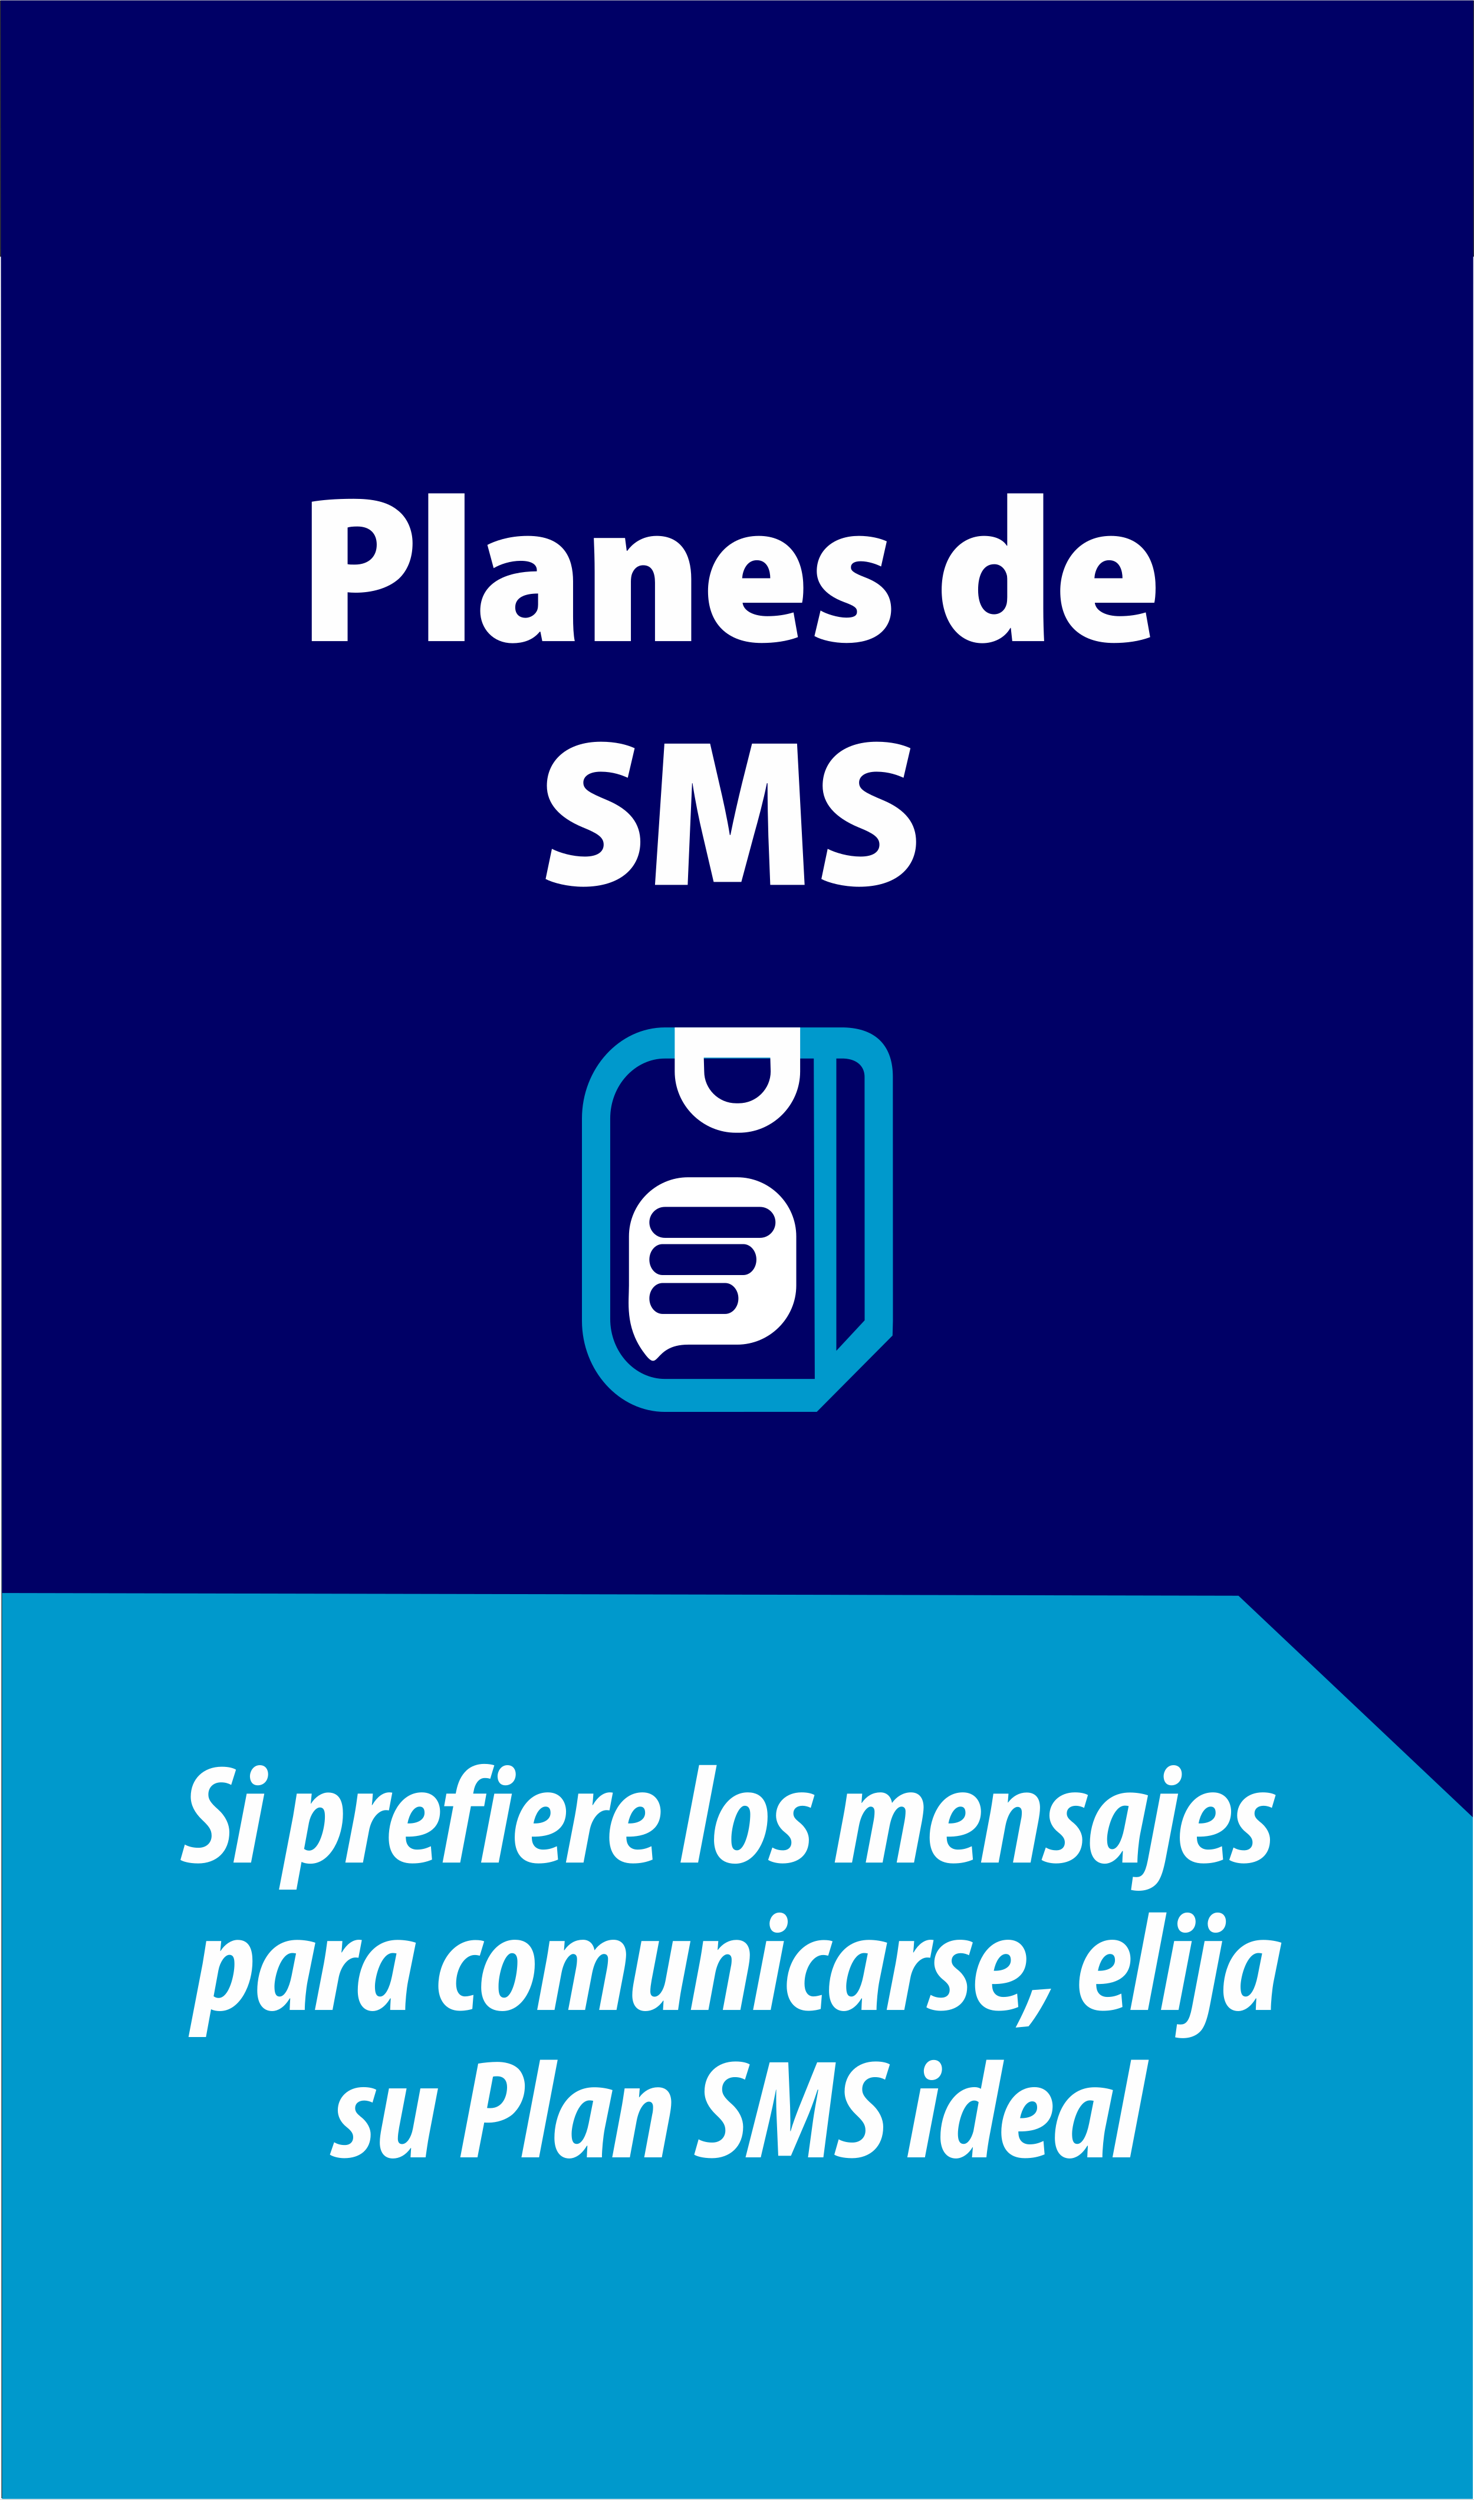 <?xml version="1.0" encoding="UTF-8"?>
<!DOCTYPE svg PUBLIC "-//W3C//DTD SVG 1.1//EN" "http://www.w3.org/Graphics/SVG/1.1/DTD/svg11.dtd">
<!-- Creator: CorelDRAW -->
<svg xmlns="http://www.w3.org/2000/svg" xml:space="preserve" width="230px" height="390px" version="1.1" style="shape-rendering:geometricPrecision; text-rendering:geometricPrecision; image-rendering:optimizeQuality; fill-rule:evenodd; clip-rule:evenodd"
viewBox="0 0 230 389.863"
 xmlns:xlink="http://www.w3.org/1999/xlink"
 xmlns:xodm="http://www.corel.com/coreldraw/odm/2003">
 <rect x="0" y="0" width="230" height="389.863" fill="#333333" stroke="none"/>
 <defs>
  <style type="text/css">
   <![CDATA[
    .str0 {stroke:#FEFEFE;stroke-width:0.216;stroke-miterlimit:22.926}
    .fil0 {fill:none}
    .fil2 {fill:#000066}
    .fil1 {fill:#0099CC}
    .fil6 {fill:#000066;fill-rule:nonzero}
    .fil4 {fill:#0099CC;fill-rule:nonzero}
    .fil3 {fill:#FEFEFE;fill-rule:nonzero}
    .fil5 {fill:white;fill-rule:nonzero}
   ]]>
  </style>
 </defs>
 <g id="Capa_x0020_1">
  <rect class="fil0 str0" x="0.108" y="40.083" width="229.784" height="349.672"/>
  <rect class="fil1" x="0.324" y="167.43" width="229.491" height="222.325"/>
  <polygon class="fil2" points="0.108,0 229.892,0 229.818,283.424 193.249,248.858 0.324,248.433 "/>
  <path class="fil3" d="M48.648 99.942l5.591 0 0 -7.619c0.327,0.033 0.752,0.066 1.243,0.066 2.583,0 5.101,-0.687 6.768,-2.191 1.341,-1.275 2.125,-3.171 2.125,-5.526 0,-2.125 -0.882,-4.054 -2.354,-5.166 -1.569,-1.275 -3.793,-1.765 -6.833,-1.765 -2.878,0 -5.036,0.196 -6.54,0.458l0 21.743zm5.591 -17.722c0.295,-0.098 0.785,-0.163 1.505,-0.163 2.059,0 3.04,1.177 3.04,2.844 0,1.831 -1.209,3.106 -3.433,3.106 -0.49,0 -0.817,0 -1.112,-0.065l0 -5.722z"/>
  <polygon id="_1" class="fil3" points="66.828,99.942 72.484,99.942 72.484,76.891 66.828,76.891 "/>
  <path id="_2" class="fil3" d="M89.421 90.623c0,-3.76 -1.504,-7.095 -7.063,-7.095 -3.106,0 -5.296,0.883 -6.31,1.406l0.981 3.629c1.046,-0.621 2.616,-1.144 4.218,-1.144 1.929,0 2.517,0.719 2.517,1.439l0 0.196c-4.937,0.032 -8.828,1.863 -8.828,6.179 0,2.747 1.995,5.036 5.036,5.036 1.667,0 3.204,-0.491 4.25,-1.799l0.098 0 0.295 1.472 5.068 0c-0.197,-0.916 -0.262,-2.322 -0.262,-3.858l0 -5.461zm-5.46 3.597c0,0.294 -0.033,0.556 -0.098,0.785 -0.262,0.817 -1.112,1.307 -1.864,1.307 -0.883,0 -1.602,-0.523 -1.602,-1.634 0,-1.505 1.406,-2.158 3.564,-2.158l0 1.7z"/>
  <path id="_3" class="fil3" d="M92.789 99.942l5.656 0 0 -9.286c0,-0.491 0.066,-0.981 0.196,-1.275 0.262,-0.622 0.753,-1.275 1.733,-1.275 1.308,0 1.831,1.078 1.831,2.713l0 9.123 5.657 0 0 -9.679c0,-4.119 -1.766,-6.735 -5.395,-6.735 -2.387,0 -3.891,1.341 -4.578,2.321l-0.098 0 -0.261 -1.994 -4.872 0c0.065,1.537 0.131,3.368 0.131,5.362l0 10.725z"/>
  <path id="_4" class="fil3" d="M125.158 93.958c0.099,-0.425 0.197,-1.242 0.197,-2.321 0,-4.709 -2.256,-8.109 -6.965,-8.109 -5.297,0 -7.913,4.349 -7.913,8.599 0,5.068 3.009,8.109 8.371,8.109 1.929,0 3.956,-0.262 5.656,-0.915l-0.686 -3.859c-1.275,0.393 -2.616,0.589 -4.087,0.589 -2.028,0 -3.695,-0.752 -3.859,-2.093l9.286 0zm-9.351 -3.825c0.065,-1.145 0.687,-2.812 2.289,-2.812 1.7,0 2.092,1.7 2.092,2.812l-4.381 0z"/>
  <path id="_5" class="fil3" d="M127.087 99.157c1.112,0.621 3.041,1.079 5.003,1.079 4.578,0 6.964,-2.158 6.964,-5.297 -0.032,-2.125 -1.046,-3.793 -4.054,-4.937 -1.766,-0.687 -2.223,-1.014 -2.223,-1.57 0,-0.621 0.555,-0.948 1.536,-0.948 1.178,0 2.453,0.458 3.172,0.818l0.883 -3.924c-0.981,-0.458 -2.551,-0.85 -4.349,-0.85 -4.022,0 -6.572,2.354 -6.572,5.493 0,1.7 0.948,3.597 4.283,4.839 1.602,0.589 1.995,0.883 1.995,1.504 0,0.621 -0.491,0.916 -1.668,0.916 -1.34,0 -3.171,-0.589 -4.021,-1.112l-0.949 3.989z"/>
  <path id="_6" class="fil3" d="M157.168 76.891l0 8.174 -0.065 0c-0.589,-0.948 -1.831,-1.537 -3.564,-1.537 -3.499,0 -6.605,3.008 -6.605,8.436 0,4.806 2.583,8.305 6.343,8.305 1.701,0 3.466,-0.752 4.382,-2.387l0.065 0 0.229 2.06 4.97 0c-0.066,-1.243 -0.131,-3.205 -0.131,-5.101l0 -17.95 -5.624 0zm0 16.217c0,0.392 -0.033,0.752 -0.098,1.046 -0.229,0.949 -0.981,1.603 -1.962,1.603 -1.406,0 -2.485,-1.243 -2.485,-3.826 0,-2.191 0.752,-3.989 2.518,-3.989 1.079,0 1.798,0.85 1.994,1.831 0.033,0.262 0.033,0.556 0.033,0.817l0 2.518z"/>
  <path id="_7" class="fil3" d="M180.121 93.958c0.098,-0.425 0.196,-1.242 0.196,-2.321 0,-4.709 -2.256,-8.109 -6.964,-8.109 -5.297,0 -7.913,4.349 -7.913,8.599 0,5.068 3.008,8.109 8.37,8.109 1.93,0 3.957,-0.262 5.657,-0.915l-0.687 -3.859c-1.275,0.393 -2.615,0.589 -4.087,0.589 -2.027,0 -3.694,-0.752 -3.858,-2.093l9.286 0zm-9.351 -3.825c0.065,-1.145 0.686,-2.812 2.288,-2.812 1.701,0 2.093,1.7 2.093,2.812l-4.381 0z"/>
  <path id="_8" class="fil3" d="M85.137 137.052c1.112,0.588 3.433,1.21 5.886,1.21 5.885,0 8.893,-3.074 8.893,-6.998 0,-2.812 -1.537,-5.002 -5.231,-6.539 -2.714,-1.144 -3.662,-1.635 -3.662,-2.714 0,-0.981 0.948,-1.7 2.713,-1.7 1.93,0 3.336,0.556 4.218,0.948l1.079 -4.61c-1.209,-0.556 -2.975,-1.013 -5.264,-1.013 -5.427,0 -8.435,3.04 -8.435,6.866 0,2.779 1.896,4.937 5.558,6.474 2.354,0.948 3.302,1.569 3.302,2.713 0,1.112 -0.948,1.864 -2.942,1.864 -1.93,0 -3.924,-0.588 -5.134,-1.21l-0.981 4.709z"/>
  <path id="_9" class="fil3" d="M120.188 137.967l5.362 0 -1.177 -22.037 -7.029 0 -1.57 6.245c-0.588,2.419 -1.275,5.395 -1.798,8.01l-0.098 0c-0.425,-2.648 -1.046,-5.46 -1.635,-7.977l-1.439 -6.278 -7.128 0 -1.471 22.037 5.101 0 0.327 -7.618c0.098,-2.256 0.229,-5.362 0.359,-8.24l0.066 0c0.425,2.812 1.079,5.918 1.569,7.978l1.733 7.422 4.316 0 1.995 -7.422c0.588,-2.092 1.438,-5.231 1.994,-7.978l0.098 0c0,3.107 0.066,5.984 0.131,8.24l0.294 7.618z"/>
  <path id="_10" class="fil3" d="M128.166 137.052c1.112,0.588 3.433,1.21 5.886,1.21 5.885,0 8.893,-3.074 8.893,-6.998 0,-2.812 -1.537,-5.002 -5.231,-6.539 -2.714,-1.144 -3.662,-1.635 -3.662,-2.714 0,-0.981 0.948,-1.7 2.713,-1.7 1.93,0 3.336,0.556 4.218,0.948l1.079 -4.61c-1.209,-0.556 -2.975,-1.013 -5.264,-1.013 -5.428,0 -8.436,3.04 -8.436,6.866 0,2.779 1.897,4.937 5.559,6.474 2.354,0.948 3.302,1.569 3.302,2.713 0,1.112 -0.948,1.864 -2.943,1.864 -1.929,0 -3.923,-0.588 -5.133,-1.21l-0.981 4.709z"/>
  <path class="fil3" d="M28.158 290.066c0.329,0.22 1.275,0.55 2.771,0.55 2.814,0 4.859,-1.803 4.859,-4.882 0,-1.187 -0.571,-2.485 -1.781,-3.562 -1.209,-1.056 -1.495,-1.606 -1.495,-2.309 0,-1.144 0.814,-1.892 1.979,-1.892 0.66,0 1.144,0.154 1.583,0.396l0.748 -2.375c-0.352,-0.22 -1.077,-0.461 -2.221,-0.461 -2.881,0 -4.838,1.935 -4.838,4.684 0,1.297 0.616,2.485 1.759,3.584 0.968,0.924 1.496,1.495 1.496,2.485 0,1.166 -0.88,1.935 -2.133,1.891 -0.792,0 -1.562,-0.22 -2.046,-0.506l-0.681 2.397z"/>
  <path id="_1_11654" class="fil3" d="M39.175 290.484l2.067 -10.753 -2.748 0 -2.068 10.753 2.749 0zm1.056 -12.051c0.835,0 1.583,-0.616 1.605,-1.715 0,-0.748 -0.396,-1.429 -1.297,-1.429 -0.968,0 -1.518,0.901 -1.54,1.693 0,0.813 0.374,1.451 1.232,1.451z"/>
  <path id="_2_11655" class="fil3" d="M46.256 294.706l0.792 -4.31 0.066 0c0.308,0.176 0.836,0.264 1.319,0.264 3.145,0 5.08,-4.178 5.08,-7.785 0,-1.627 -0.373,-3.32 -2.309,-3.32 -0.986,0 -2.015,0.681 -2.675,1.737l-0.044 0 0.154 -1.561 -2.335 0c-0.176,1.055 -0.352,2.287 -0.572,3.54l-2.199 11.435 2.723 0zm1.943 -10.401c0.242,-1.298 1.011,-2.419 1.712,-2.419 0.722,0 0.788,0.748 0.788,1.473 0,1.606 -0.811,5.256 -2.478,5.256 -0.33,0 -0.55,-0.11 -0.77,-0.264l0.748 -4.046z"/>
  <path id="_3_11656" class="fil3" d="M56.636 290.484l0.946 -4.97c0.329,-1.825 1.451,-3.21 2.638,-3.21 0.155,0 0.374,0.022 0.462,0.044l0.528 -2.771c-0.154,-0.022 -0.286,-0.044 -0.462,-0.044 -0.901,0 -1.869,0.616 -2.661,1.979l-0.066 0c0.088,-0.638 0.11,-1.21 0.155,-1.781l-2.354 0c-0.132,1.011 -0.307,2.243 -0.528,3.452l-1.407 7.301 2.749 0z"/>
  <path id="_4_11657" class="fil3" d="M67.236 287.933c-0.66,0.308 -1.276,0.528 -2.178,0.528 -0.725,0 -1.231,-0.33 -1.473,-0.77 -0.242,-0.396 -0.264,-0.945 -0.264,-1.253 2.991,0.088 5.344,-1.012 5.344,-3.958 -0.022,-1.474 -0.88,-2.947 -2.837,-2.947 -3.431,0 -5.168,3.914 -5.168,7.037 0,2.309 1.012,4.046 3.673,4.046 1.209,0 2.133,-0.198 3.078,-0.594l-0.175 -2.089zm-0.99 -5.212c0,1.144 -1.21,1.716 -2.661,1.65 0.308,-1.562 1.056,-2.617 1.891,-2.617 0.528,0 0.77,0.352 0.77,0.967z"/>
  <path id="_5_11658" class="fil3" d="M71.81 290.484l1.671 -8.796 2.067 0 0.352 -1.957 -2.067 0 0.088 -0.444c0.154,-0.953 0.725,-1.997 1.715,-1.997 0.374,0 0.616,0.044 0.858,0.132l0.637 -2.112c-0.329,-0.11 -0.857,-0.219 -1.583,-0.219 -1.077,0 -2.067,0.374 -2.727,0.989 -0.901,0.836 -1.363,1.943 -1.627,3.229l-0.088 0.422 -1.452 0 -0.351 1.957 1.429 0 -1.671 8.796 2.749 0z"/>
  <path id="_6_11659" class="fil3" d="M77.813 290.484l2.067 -10.753 -2.748 0 -2.068 10.753 2.749 0zm1.056 -12.051c0.836,0 1.583,-0.616 1.605,-1.715 0,-0.748 -0.395,-1.429 -1.297,-1.429 -0.968,0 -1.518,0.901 -1.539,1.693 0,0.813 0.373,1.451 1.231,1.451z"/>
  <path id="_7_11660" class="fil3" d="M86.896 287.933c-0.66,0.308 -1.276,0.528 -2.178,0.528 -0.725,0 -1.231,-0.33 -1.473,-0.77 -0.242,-0.396 -0.264,-0.945 -0.264,-1.253 2.991,0.088 5.344,-1.012 5.344,-3.958 -0.022,-1.474 -0.88,-2.947 -2.837,-2.947 -3.431,0 -5.168,3.914 -5.168,7.037 0,2.309 1.012,4.046 3.673,4.046 1.209,0 2.133,-0.198 3.079,-0.594l-0.176 -2.089zm-0.99 -5.212c0,1.144 -1.209,1.716 -2.661,1.65 0.308,-1.562 1.056,-2.617 1.891,-2.617 0.528,0 0.77,0.352 0.77,0.967z"/>
  <path id="_8_11661" class="fil3" d="M91.052 290.484l0.946 -4.97c0.329,-1.825 1.451,-3.21 2.638,-3.21 0.155,0 0.374,0.022 0.462,0.044l0.528 -2.771c-0.154,-0.022 -0.286,-0.044 -0.462,-0.044 -0.901,0 -1.869,0.616 -2.661,1.979l-0.066 0c0.088,-0.638 0.11,-1.21 0.154,-1.781l-2.353 0c-0.132,1.011 -0.307,2.243 -0.528,3.452l-1.407 7.301 2.749 0z"/>
  <path id="_9_11662" class="fil3" d="M101.651 287.933c-0.659,0.308 -1.275,0.528 -2.177,0.528 -0.725,0 -1.231,-0.33 -1.473,-0.77 -0.242,-0.396 -0.264,-0.945 -0.264,-1.253 2.991,0.088 5.344,-1.012 5.344,-3.958 -0.022,-1.474 -0.88,-2.947 -2.837,-2.947 -3.431,0 -5.168,3.914 -5.168,7.037 0,2.309 1.012,4.046 3.673,4.046 1.209,0 2.133,-0.198 3.078,-0.594l-0.176 -2.089zm-0.989 -5.212c0,1.144 -1.21,1.716 -2.661,1.65 0.308,-1.562 1.056,-2.617 1.891,-2.617 0.528,0 0.77,0.352 0.77,0.967z"/>
  <polygon id="_10_11663" class="fil3" points="108.931,290.484 111.833,275.266 109.085,275.266 106.182,290.484 "/>
  <path id="_11" class="fil3" d="M116.671 279.533c-3.254,0 -5.255,3.76 -5.255,7.411 0,1.583 0.594,3.716 3.298,3.716 3.255,0 5.058,-3.958 5.058,-7.345 0,-1.517 -0.396,-3.782 -3.101,-3.782zm-0.461 2.089c0.681,0 0.857,0.616 0.857,1.341 0,1.936 -0.725,5.608 -2.067,5.608 -0.835,0 -0.88,-0.968 -0.88,-1.759 -0.021,-1.847 0.902,-5.19 2.09,-5.19z"/>
  <path id="_12" class="fil3" d="M119.86 290.066c0.374,0.264 1.254,0.55 2.243,0.55 2.463,0 4.113,-1.319 4.113,-3.694 0,-0.836 -0.396,-1.892 -1.606,-2.815 -0.505,-0.418 -0.813,-0.748 -0.813,-1.298 0,-0.725 0.55,-1.187 1.429,-1.187 0.44,0 0.968,0.154 1.276,0.33l0.593 -2.002c-0.396,-0.241 -1.099,-0.417 -2.023,-0.417 -2.441,0 -3.98,1.627 -3.98,3.606 0,0.924 0.418,1.87 1.363,2.617 0.748,0.594 1.034,1.012 1.034,1.605 0,0.682 -0.44,1.188 -1.232,1.21 -0.769,0.022 -1.319,-0.198 -1.737,-0.44l-0.66 1.935z"/>
  <path id="_13" class="fil3" d="M132.949 290.484l1.081 -5.739c0.374,-2.002 1.294,-2.991 1.822,-2.991 0.439,0 0.612,0.33 0.612,0.813 0,0.484 -0.066,0.99 -0.173,1.54l-1.206 6.377 2.632 0 1.099 -5.739c0.418,-2.09 1.232,-2.991 1.848,-2.991 0.418,0 0.637,0.286 0.637,0.747 0,0.484 -0.066,0.99 -0.176,1.606l-1.209 6.377 2.705 0 1.231 -6.443c0.154,-0.858 0.265,-1.715 0.265,-2.155 0,-1.408 -0.638,-2.353 -1.98,-2.353 -1.187,0 -2.243,0.659 -2.946,1.649 -0.155,-0.946 -0.77,-1.649 -1.804,-1.649 -1.206,0 -2.173,0.572 -2.917,1.649l-0.044 0 0.11 -1.451 -2.357 0c-0.154,1.033 -0.33,2.243 -0.572,3.496l-1.363 7.257 2.705 0z"/>
  <path id="_14" class="fil3" d="M151.637 287.933c-0.659,0.308 -1.275,0.528 -2.177,0.528 -0.725,0 -1.231,-0.33 -1.473,-0.77 -0.242,-0.396 -0.264,-0.945 -0.264,-1.253 2.991,0.088 5.344,-1.012 5.344,-3.958 -0.022,-1.474 -0.88,-2.947 -2.837,-2.947 -3.431,0 -5.168,3.914 -5.168,7.037 0,2.309 1.012,4.046 3.673,4.046 1.209,0 2.133,-0.198 3.078,-0.594l-0.176 -2.089zm-0.989 -5.212c0,1.144 -1.21,1.716 -2.661,1.65 0.308,-1.562 1.056,-2.617 1.891,-2.617 0.528,0 0.77,0.352 0.77,0.967z"/>
  <path id="_15" class="fil3" d="M155.819 290.484l1.06 -5.695c0.396,-2.046 1.271,-2.991 1.909,-2.991 0.462,0 0.656,0.352 0.656,0.857 0,0.418 -0.044,0.77 -0.132,1.144l-1.249 6.685 2.745 0 1.231 -6.531c0.132,-0.748 0.242,-1.408 0.242,-2.045 0,-1.276 -0.55,-2.353 -2.089,-2.353 -1.14,0 -2.152,0.571 -2.896,1.561l-0.043 0 0.109 -1.385 -2.356 0c-0.154,1.033 -0.33,2.243 -0.572,3.496l-1.363 7.257 2.748 0z"/>
  <path id="_16" class="fil3" d="M162.523 290.066c0.374,0.264 1.254,0.55 2.243,0.55 2.463,0 4.113,-1.319 4.113,-3.694 0,-0.836 -0.396,-1.892 -1.606,-2.815 -0.506,-0.418 -0.814,-0.748 -0.814,-1.298 0,-0.725 0.55,-1.187 1.43,-1.187 0.44,0 0.967,0.154 1.275,0.33l0.594 -2.002c-0.396,-0.241 -1.099,-0.417 -2.023,-0.417 -2.441,0 -3.981,1.627 -3.981,3.606 0,0.924 0.418,1.87 1.364,2.617 0.748,0.594 1.034,1.012 1.034,1.605 0,0.682 -0.44,1.188 -1.232,1.21 -0.77,0.022 -1.319,-0.198 -1.737,-0.44l-0.66 1.935z"/>
  <path id="_17" class="fil3" d="M177.477 290.484c0,-1.165 0.198,-3.254 0.44,-4.486l1.209 -6.003c-0.681,-0.242 -1.759,-0.44 -2.837,-0.44 -4.596,0 -6.223,4.618 -6.223,7.895 0,1.869 0.77,3.21 2.331,3.21 0.836,0 1.891,-0.55 2.727,-1.979l0.088 0c-0.044,0.638 -0.066,1.231 -0.088,1.803l2.353 0zm-2.067 -5.278c-0.396,1.979 -1.1,3.189 -1.847,3.189 -0.682,0 -0.814,-0.682 -0.814,-1.627 0.022,-1.562 0.99,-5.168 2.793,-5.168 0.154,0 0.352,0.022 0.572,0.066l-0.704 3.54z"/>
  <path id="_18" class="fil3" d="M181.083 279.731l-1.979 10.379c-0.418,2.177 -0.967,2.639 -1.781,2.639 -0.198,0 -0.396,-0.022 -0.55,-0.044l-0.286 2.046c0.396,0.087 0.77,0.131 1.188,0.131 1.495,0 2.573,-0.637 3.123,-1.561 0.395,-0.66 0.747,-1.605 1.121,-3.585l1.913 -10.005 -2.749 0zm1.716 -1.298c0.835,0 1.583,-0.616 1.605,-1.715 0.022,-0.748 -0.396,-1.429 -1.297,-1.429 -0.968,0 -1.518,0.901 -1.54,1.693 0,0.813 0.374,1.451 1.232,1.451z"/>
  <path id="_19" class="fil3" d="M190.671 287.933c-0.659,0.308 -1.275,0.528 -2.177,0.528 -0.726,0 -1.231,-0.33 -1.473,-0.77 -0.242,-0.396 -0.264,-0.945 -0.264,-1.253 2.991,0.088 5.344,-1.012 5.344,-3.958 -0.022,-1.474 -0.88,-2.947 -2.837,-2.947 -3.431,0 -5.168,3.914 -5.168,7.037 0,2.309 1.012,4.046 3.672,4.046 1.21,0 2.134,-0.198 3.079,-0.594l-0.176 -2.089zm-0.989 -5.212c0,1.144 -1.21,1.716 -2.661,1.65 0.308,-1.562 1.055,-2.617 1.891,-2.617 0.528,0 0.77,0.352 0.77,0.967z"/>
  <path id="_20" class="fil3" d="M191.815 290.066c0.374,0.264 1.253,0.55 2.243,0.55 2.463,0 4.112,-1.319 4.112,-3.694 0,-0.836 -0.395,-1.892 -1.605,-2.815 -0.506,-0.418 -0.814,-0.748 -0.814,-1.298 0,-0.725 0.55,-1.187 1.43,-1.187 0.439,0 0.967,0.154 1.275,0.33l0.594 -2.002c-0.396,-0.241 -1.099,-0.417 -2.023,-0.417 -2.441,0 -3.981,1.627 -3.981,3.606 0,0.924 0.418,1.87 1.364,2.617 0.748,0.594 1.034,1.012 1.034,1.605 0,0.682 -0.44,1.188 -1.232,1.21 -0.77,0.022 -1.319,-0.198 -1.737,-0.44l-0.66 1.935z"/>
  <path id="_21" class="fil3" d="M32.139 317.697l0.791 -4.31 0.066 0c0.308,0.175 0.836,0.263 1.32,0.263 3.144,0 5.08,-4.178 5.08,-7.784 0,-1.628 -0.374,-3.321 -2.309,-3.321 -0.987,0 -2.016,0.682 -2.676,1.737l-0.044 0 0.154 -1.561 -2.335 0c-0.176,1.056 -0.352,2.287 -0.571,3.541l-2.2 11.435 2.724 0zm1.942 -10.402c0.242,-1.298 1.012,-2.419 1.712,-2.419 0.722,0 0.788,0.748 0.788,1.473 0,1.606 -0.81,5.256 -2.478,5.256 -0.33,0 -0.55,-0.11 -0.77,-0.264l0.748 -4.046z"/>
  <path id="_22" class="fil3" d="M47.554 313.474c0,-1.165 0.198,-3.254 0.44,-4.486l1.21 -6.003c-0.682,-0.242 -1.76,-0.44 -2.837,-0.44 -4.596,0 -6.224,4.618 -6.224,7.895 0,1.869 0.77,3.21 2.331,3.21 0.836,0 1.891,-0.549 2.727,-1.979l0.088 0c-0.044,0.638 -0.066,1.232 -0.088,1.803l2.353 0zm-2.067 -5.277c-0.396,1.979 -1.099,3.188 -1.847,3.188 -0.682,0 -0.814,-0.681 -0.814,-1.627 0.022,-1.561 0.99,-5.168 2.793,-5.168 0.154,0 0.352,0.022 0.572,0.066l-0.704 3.541z"/>
  <path id="_23" class="fil3" d="M51.886 313.474l0.946 -4.969c0.33,-1.826 1.451,-3.211 2.639,-3.211 0.154,0 0.374,0.022 0.462,0.044l0.527 -2.771c-0.153,-0.022 -0.285,-0.044 -0.461,-0.044 -0.902,0 -1.87,0.616 -2.661,1.979l-0.066 0c0.088,-0.638 0.11,-1.209 0.154,-1.781l-2.353 0c-0.132,1.011 -0.308,2.243 -0.528,3.452l-1.408 7.301 2.749 0z"/>
  <path id="_24" class="fil3" d="M63.234 313.474c0,-1.165 0.197,-3.254 0.439,-4.486l1.21 -6.003c-0.682,-0.242 -1.759,-0.44 -2.837,-0.44 -4.596,0 -6.223,4.618 -6.223,7.895 0,1.869 0.769,3.21 2.331,3.21 0.835,0 1.891,-0.549 2.726,-1.979l0.088 0c-0.043,0.638 -0.066,1.232 -0.088,1.803l2.354 0zm-2.068 -5.277c-0.396,1.979 -1.099,3.188 -1.847,3.188 -0.682,0 -0.814,-0.681 -0.814,-1.627 0.022,-1.561 0.99,-5.168 2.793,-5.168 0.154,0 0.352,0.022 0.572,0.066l-0.704 3.541z"/>
  <path id="_25" class="fil3" d="M73.877 311.122c-0.352,0.087 -0.814,0.241 -1.319,0.241 -0.902,0 -1.386,-0.791 -1.386,-2.001 0,-2.309 1.298,-4.464 2.903,-4.464 0.264,0 0.506,0.044 0.792,0.11l0.681 -2.243c-0.264,-0.11 -0.703,-0.198 -1.363,-0.198 -3.365,0 -5.784,3.321 -5.784,7.191 0,1.957 0.99,3.849 3.365,3.849 0.902,0 1.605,-0.176 1.935,-0.286l0.176 -2.199z"/>
  <path id="_26" class="fil3" d="M80.342 302.523c-3.254,0 -5.255,3.76 -5.255,7.411 0,1.583 0.593,3.716 3.298,3.716 3.255,0 5.058,-3.958 5.058,-7.345 0,-1.517 -0.396,-3.782 -3.101,-3.782zm-0.462 2.089c0.682,0 0.858,0.616 0.858,1.342 0,1.935 -0.725,5.607 -2.067,5.607 -0.835,0 -0.88,-0.967 -0.88,-1.759 -0.021,-1.847 0.902,-5.19 2.089,-5.19z"/>
  <path id="_27" class="fil3" d="M86.526 313.474l1.081 -5.739c0.374,-2.001 1.294,-2.991 1.821,-2.991 0.44,0 0.612,0.33 0.612,0.814 0,0.483 -0.066,0.989 -0.172,1.539l-1.206 6.377 2.632 0 1.099 -5.739c0.418,-2.089 1.232,-2.991 1.848,-2.991 0.417,0 0.637,0.286 0.637,0.748 0,0.484 -0.066,0.989 -0.176,1.605l-1.209 6.377 2.705 0 1.231 -6.443c0.154,-0.858 0.264,-1.715 0.264,-2.155 0,-1.407 -0.637,-2.353 -1.979,-2.353 -1.187,0 -2.243,0.66 -2.947,1.649 -0.154,-0.945 -0.769,-1.649 -1.803,-1.649 -1.206,0 -2.173,0.572 -2.917,1.649l-0.044 0 0.11 -1.451 -2.357 0c-0.154,1.034 -0.33,2.243 -0.572,3.496l-1.363 7.257 2.705 0z"/>
  <path id="_28" class="fil3" d="M104.994 302.721l-1.165 6.245c-0.286,1.518 -0.99,2.441 -1.694,2.441 -0.461,0 -0.659,-0.33 -0.659,-0.835 0,-0.528 0.088,-1.078 0.198,-1.738l1.165 -6.113 -2.749 0 -1.165 6.223c-0.154,0.814 -0.264,1.54 -0.264,2.221 0,1.408 0.616,2.485 2.045,2.485 1.012,0 2.001,-0.505 2.793,-1.649l0.044 0.044 -0.088 1.429 2.353 0c0.154,-1.033 0.308,-2.243 0.55,-3.496l1.385 -7.257 -2.749 0z"/>
  <path id="_29" class="fil3" d="M110.54 313.474l1.059 -5.695c0.396,-2.045 1.272,-2.991 1.909,-2.991 0.462,0 0.656,0.352 0.656,0.858 0,0.418 -0.044,0.769 -0.131,1.143l-1.25 6.685 2.745 0 1.231 -6.531c0.132,-0.747 0.242,-1.407 0.242,-2.045 0,-1.276 -0.549,-2.353 -2.089,-2.353 -1.14,0 -2.151,0.572 -2.895,1.561l-0.044 0 0.11 -1.385 -2.357 0c-0.154,1.034 -0.33,2.243 -0.572,3.496l-1.363 7.257 2.749 0z"/>
  <path id="_30" class="fil3" d="M120.256 313.474l2.067 -10.753 -2.749 0 -2.067 10.753 2.749 0zm1.056 -12.051c0.835,0 1.583,-0.615 1.605,-1.715 0,-0.747 -0.396,-1.429 -1.297,-1.429 -0.968,0 -1.518,0.901 -1.54,1.693 0,0.814 0.374,1.451 1.232,1.451z"/>
  <path id="_31" class="fil3" d="M128.239 311.122c-0.352,0.087 -0.814,0.241 -1.32,0.241 -0.901,0 -1.385,-0.791 -1.385,-2.001 0,-2.309 1.297,-4.464 2.903,-4.464 0.263,0 0.505,0.044 0.791,0.11l0.682 -2.243c-0.264,-0.11 -0.704,-0.198 -1.363,-0.198 -3.365,0 -5.784,3.321 -5.784,7.191 0,1.957 0.99,3.849 3.365,3.849 0.901,0 1.605,-0.176 1.935,-0.286l0.176 -2.199z"/>
  <path id="_32" class="fil3" d="M136.771 313.474c0,-1.165 0.198,-3.254 0.44,-4.486l1.21 -6.003c-0.682,-0.242 -1.76,-0.44 -2.837,-0.44 -4.596,0 -6.224,4.618 -6.224,7.895 0,1.869 0.77,3.21 2.331,3.21 0.836,0 1.891,-0.549 2.727,-1.979l0.088 0c-0.044,0.638 -0.066,1.232 -0.088,1.803l2.353 0zm-2.067 -5.277c-0.396,1.979 -1.099,3.188 -1.847,3.188 -0.682,0 -0.814,-0.681 -0.814,-1.627 0.022,-1.561 0.99,-5.168 2.793,-5.168 0.154,0 0.352,0.022 0.572,0.066l-0.704 3.541z"/>
  <path id="_33" class="fil3" d="M141.103 313.474l0.946 -4.969c0.33,-1.826 1.451,-3.211 2.639,-3.211 0.154,0 0.374,0.022 0.462,0.044l0.527 -2.771c-0.153,-0.022 -0.285,-0.044 -0.461,-0.044 -0.902,0 -1.87,0.616 -2.661,1.979l-0.066 0c0.088,-0.638 0.11,-1.209 0.154,-1.781l-2.353 0c-0.132,1.011 -0.308,2.243 -0.528,3.452l-1.408 7.301 2.749 0z"/>
  <path id="_34" class="fil3" d="M144.556 313.057c0.374,0.264 1.254,0.55 2.243,0.55 2.463,0 4.112,-1.32 4.112,-3.695 0,-0.836 -0.395,-1.891 -1.605,-2.815 -0.506,-0.418 -0.814,-0.748 -0.814,-1.297 0,-0.726 0.55,-1.188 1.43,-1.188 0.439,0 0.967,0.154 1.275,0.33l0.594 -2.001c-0.396,-0.242 -1.099,-0.418 -2.023,-0.418 -2.441,0 -3.981,1.627 -3.981,3.607 0,0.923 0.418,1.869 1.364,2.617 0.748,0.593 1.034,1.011 1.034,1.605 0,0.681 -0.44,1.187 -1.232,1.209 -0.77,0.022 -1.319,-0.198 -1.737,-0.439l-0.66 1.935z"/>
  <path id="_35" class="fil3" d="M158.718 310.923c-0.659,0.308 -1.275,0.528 -2.177,0.528 -0.726,0 -1.231,-0.329 -1.473,-0.769 -0.242,-0.396 -0.264,-0.946 -0.264,-1.254 2.991,0.088 5.344,-1.012 5.344,-3.958 -0.022,-1.474 -0.88,-2.947 -2.837,-2.947 -3.431,0 -5.168,3.914 -5.168,7.037 0,2.309 1.011,4.047 3.672,4.047 1.21,0 2.134,-0.199 3.079,-0.594l-0.176 -2.09zm-0.989 -5.211c0,1.143 -1.21,1.715 -2.661,1.649 0.308,-1.561 1.055,-2.617 1.891,-2.617 0.528,0 0.77,0.352 0.77,0.968z"/>
  <path id="_36" class="fil3" d="M160.499 316.025c1.276,-1.583 2.595,-3.892 3.519,-5.871l-2.947 0.22c-0.55,1.737 -1.627,4.024 -2.595,5.849l2.023 -0.198z"/>
  <path id="_37" class="fil3" d="M174.969 310.923c-0.659,0.308 -1.275,0.528 -2.177,0.528 -0.726,0 -1.231,-0.329 -1.473,-0.769 -0.242,-0.396 -0.264,-0.946 -0.264,-1.254 2.991,0.088 5.344,-1.012 5.344,-3.958 -0.022,-1.474 -0.88,-2.947 -2.837,-2.947 -3.431,0 -5.168,3.914 -5.168,7.037 0,2.309 1.012,4.047 3.672,4.047 1.21,0 2.134,-0.199 3.079,-0.594l-0.176 -2.09zm-0.989 -5.211c0,1.143 -1.21,1.715 -2.661,1.649 0.308,-1.561 1.055,-2.617 1.891,-2.617 0.528,0 0.77,0.352 0.77,0.968z"/>
  <polygon id="_38" class="fil3" points="179.126,313.474 182.028,298.257 179.28,298.257 176.377,313.474 "/>
  <path id="_39" class="fil3" d="M183.898 313.474l2.067 -10.753 -2.749 0 -2.067 10.753 2.749 0zm1.055 -12.051c0.836,0 1.584,-0.615 1.606,-1.715 0,-0.747 -0.396,-1.429 -1.298,-1.429 -0.967,0 -1.517,0.901 -1.539,1.693 0,0.814 0.374,1.451 1.231,1.451z"/>
  <path id="_40" class="fil3" d="M187.966 302.721l-1.979 10.38c-0.418,2.177 -0.968,2.639 -1.781,2.639 -0.198,0 -0.396,-0.023 -0.55,-0.044l-0.286 2.045c0.396,0.088 0.77,0.132 1.188,0.132 1.495,0 2.572,-0.638 3.122,-1.562 0.396,-0.66 0.748,-1.605 1.122,-3.584l1.913 -10.006 -2.749 0zm1.715 -1.298c0.836,0 1.584,-0.615 1.606,-1.715 0.022,-0.747 -0.396,-1.429 -1.298,-1.429 -0.967,0 -1.517,0.901 -1.539,1.693 0,0.814 0.374,1.451 1.231,1.451z"/>
  <path id="_41" class="fil3" d="M198.302 313.474c0,-1.165 0.198,-3.254 0.44,-4.486l1.209 -6.003c-0.681,-0.242 -1.759,-0.44 -2.837,-0.44 -4.596,0 -6.223,4.618 -6.223,7.895 0,1.869 0.77,3.21 2.331,3.21 0.836,0 1.891,-0.549 2.727,-1.979l0.088 0c-0.044,0.638 -0.066,1.232 -0.088,1.803l2.353 0zm-2.067 -5.277c-0.396,1.979 -1.1,3.188 -1.848,3.188 -0.681,0 -0.813,-0.681 -0.813,-1.627 0.022,-1.561 0.989,-5.168 2.793,-5.168 0.154,0 0.352,0.022 0.571,0.066l-0.703 3.541z"/>
  <path id="_42" class="fil3" d="M51.479 336.047c0.374,0.264 1.254,0.55 2.243,0.55 2.463,0 4.113,-1.32 4.113,-3.695 0,-0.835 -0.396,-1.891 -1.606,-2.815 -0.506,-0.418 -0.814,-0.747 -0.814,-1.297 0,-0.726 0.55,-1.188 1.43,-1.188 0.44,0 0.968,0.154 1.276,0.33l0.593 -2.001c-0.396,-0.242 -1.099,-0.418 -2.023,-0.418 -2.441,0 -3.98,1.628 -3.98,3.607 0,0.924 0.418,1.869 1.363,2.617 0.748,0.593 1.034,1.011 1.034,1.605 0,0.682 -0.44,1.187 -1.232,1.21 -0.77,0.021 -1.319,-0.199 -1.737,-0.44l-0.66 1.935z"/>
  <path id="_43" class="fil3" d="M65.598 325.711l-1.166 6.246c-0.286,1.517 -0.99,2.441 -1.693,2.441 -0.462,0 -0.66,-0.33 -0.66,-0.836 0,-0.528 0.088,-1.078 0.198,-1.737l1.165 -6.114 -2.749 0 -1.165 6.224c-0.154,0.813 -0.264,1.539 -0.264,2.221 0,1.407 0.616,2.485 2.045,2.485 1.012,0 2.001,-0.506 2.793,-1.65l0.044 0.044 -0.088 1.43 2.353 0c0.154,-1.034 0.308,-2.243 0.55,-3.497l1.385 -7.257 -2.748 0z"/>
  <path id="_44" class="fil3" d="M71.821 336.465l2.683 0 1.055 -5.432c0.22,0.022 0.44,0.022 0.682,0.022 1.253,0 2.705,-0.418 3.738,-1.297 0.924,-0.836 1.914,-2.375 1.914,-4.443 0,-0.813 -0.286,-1.869 -0.902,-2.551 -0.924,-0.989 -2.419,-1.187 -3.408,-1.187 -0.902,0 -2.068,0.11 -2.969,0.264l-2.793 14.624zm5.102 -12.579c0.154,-0.066 0.418,-0.066 0.66,-0.066 1.077,0 1.539,0.704 1.539,1.693 0,1.298 -0.594,3.277 -2.617,3.277 -0.176,0 -0.33,0 -0.506,-0.022l0.924 -4.882z"/>
  <polygon id="_45" class="fil3" points="84.114,336.465 87.016,321.247 84.268,321.247 81.365,336.465 "/>
  <path id="_46" class="fil3" d="M93.922 336.465c0,-1.166 0.198,-3.255 0.44,-4.487l1.209 -6.003c-0.682,-0.242 -1.759,-0.44 -2.837,-0.44 -4.596,0 -6.223,4.618 -6.223,7.895 0,1.869 0.769,3.211 2.331,3.211 0.836,0 1.891,-0.55 2.727,-1.98l0.088 0c-0.044,0.638 -0.066,1.232 -0.088,1.804l2.353 0zm-2.068 -5.278c-0.395,1.979 -1.099,3.189 -1.847,3.189 -0.681,0 -0.813,-0.682 -0.813,-1.628 0.022,-1.561 0.989,-5.168 2.793,-5.168 0.153,0 0.351,0.022 0.571,0.066l-0.704 3.541z"/>
  <path id="_47" class="fil3" d="M98.279 336.465l1.06 -5.696c0.396,-2.045 1.271,-2.991 1.909,-2.991 0.462,0 0.656,0.352 0.656,0.858 0,0.418 -0.044,0.77 -0.132,1.143l-1.249 6.686 2.745 0 1.231 -6.531c0.132,-0.748 0.242,-1.408 0.242,-2.046 0,-1.275 -0.55,-2.353 -2.089,-2.353 -1.14,0 -2.151,0.572 -2.896,1.562l-0.043 0 0.109 -1.386 -2.356 0c-0.154,1.034 -0.33,2.243 -0.572,3.497l-1.363 7.257 2.748 0z"/>
  <path id="_48" class="fil3" d="M108.326 336.047c0.33,0.22 1.275,0.55 2.771,0.55 2.814,0 4.86,-1.803 4.86,-4.882 0,-1.188 -0.572,-2.485 -1.782,-3.563 -1.209,-1.055 -1.495,-1.605 -1.495,-2.309 0,-1.143 0.814,-1.891 1.979,-1.891 0.66,0 1.144,0.154 1.583,0.396l0.748 -2.375c-0.352,-0.22 -1.077,-0.462 -2.221,-0.462 -2.881,0 -4.838,1.935 -4.838,4.684 0,1.298 0.616,2.485 1.76,3.584 0.967,0.924 1.495,1.496 1.495,2.485 0,1.166 -0.88,1.936 -2.133,1.892 -0.792,0 -1.562,-0.22 -2.046,-0.506l-0.681 2.397z"/>
  <path id="_49" class="fil3" d="M128.477 336.465l1.935 -14.822 -2.903 0 -2.837 7.037c-0.439,1.122 -1.011,2.639 -1.297,3.694l-0.066 0c0.044,-1.055 0,-2.595 -0.022,-3.694l-0.286 -7.037 -2.906 0 -3.761 14.822 2.375 0 1.364 -5.806c0.286,-1.209 0.638,-2.815 1.011,-4.75l0.044 0c-0.044,1.935 0.022,3.585 0.066,4.596l0.242 5.718 1.983 0 2.419 -5.652c0.44,-1.011 1.122,-2.727 1.737,-4.662l0.11 0c-0.352,1.935 -0.638,3.541 -0.813,4.75l-0.792 5.806 2.397 0z"/>
  <path id="_50" class="fil3" d="M130.185 336.047c0.33,0.22 1.276,0.55 2.771,0.55 2.815,0 4.86,-1.803 4.86,-4.882 0,-1.188 -0.572,-2.485 -1.781,-3.563 -1.21,-1.055 -1.496,-1.605 -1.496,-2.309 0,-1.143 0.814,-1.891 1.979,-1.891 0.66,0 1.144,0.154 1.584,0.396l0.747 -2.375c-0.352,-0.22 -1.077,-0.462 -2.221,-0.462 -2.881,0 -4.838,1.935 -4.838,4.684 0,1.298 0.616,2.485 1.76,3.584 0.967,0.924 1.495,1.496 1.495,2.485 0,1.166 -0.88,1.936 -2.133,1.892 -0.792,0 -1.561,-0.22 -2.045,-0.506l-0.682 2.397z"/>
  <path id="_51" class="fil3" d="M144.325 336.465l2.067 -10.754 -2.748 0 -2.068 10.754 2.749 0zm1.056 -12.051c0.835,0 1.583,-0.616 1.605,-1.715 0,-0.748 -0.396,-1.43 -1.297,-1.43 -0.968,0 -1.518,0.902 -1.54,1.693 0,0.814 0.374,1.452 1.232,1.452z"/>
  <path id="_52" class="fil3" d="M153.913 321.247l-0.857 4.53c-0.242,-0.154 -0.572,-0.264 -0.968,-0.264 -3.321,0 -5.344,4.003 -5.344,7.785 0,2.001 0.88,3.343 2.419,3.343 0.946,0 1.957,-0.66 2.595,-1.76l0.044 0 -0.132 1.584 2.243 0c0.11,-1.1 0.308,-2.397 0.528,-3.541l2.221 -11.677 -2.749 0zm-2.023 11.149c-0.308,1.144 -0.88,1.98 -1.517,1.98 -0.66,0 -0.902,-0.594 -0.902,-1.584 0,-1.781 0.968,-5.19 2.551,-5.19 0.286,0 0.528,0.11 0.682,0.264l-0.814 4.53z"/>
  <path id="_53" class="fil3" d="M162.82 333.914c-0.66,0.308 -1.276,0.528 -2.178,0.528 -0.725,0 -1.231,-0.33 -1.473,-0.77 -0.242,-0.396 -0.264,-0.946 -0.264,-1.253 2.991,0.087 5.344,-1.012 5.344,-3.959 -0.022,-1.473 -0.88,-2.947 -2.837,-2.947 -3.43,0 -5.168,3.915 -5.168,7.037 0,2.309 1.012,4.047 3.673,4.047 1.209,0 2.133,-0.198 3.079,-0.594l-0.176 -2.089zm-0.99 -5.212c0,1.143 -1.209,1.715 -2.661,1.649 0.308,-1.561 1.056,-2.617 1.891,-2.617 0.528,0 0.77,0.352 0.77,0.968z"/>
  <path id="_54" class="fil3" d="M172.012 336.465c0,-1.166 0.198,-3.255 0.44,-4.487l1.209 -6.003c-0.681,-0.242 -1.759,-0.44 -2.836,-0.44 -4.597,0 -6.224,4.618 -6.224,7.895 0,1.869 0.77,3.211 2.331,3.211 0.836,0 1.891,-0.55 2.727,-1.98l0.088 0c-0.044,0.638 -0.066,1.232 -0.088,1.804l2.353 0zm-2.067 -5.278c-0.396,1.979 -1.1,3.189 -1.847,3.189 -0.682,0 -0.814,-0.682 -0.814,-1.628 0.022,-1.561 0.99,-5.168 2.793,-5.168 0.154,0 0.352,0.022 0.572,0.066l-0.704 3.541z"/>
  <polygon id="_55" class="fil3" points="176.344,336.465 179.247,321.247 176.498,321.247 173.595,336.465 "/>
  <g id="_2224884950528">
   <path class="fil4" d="M103.769 160.206l27.867 0c5.263,0.125 7.683,3.076 7.683,7.709l0.012 38.042 -0.06 2.312 -11.819 11.903 -23.683 0.01c-3.561,0 -6.8,-1.6 -9.149,-4.176 -2.354,-2.583 -3.815,-6.14 -3.815,-10.049l0 -31.526c0,-3.909 1.461,-7.466 3.815,-10.048 2.349,-2.577 5.588,-4.177 9.149,-4.177zm23.366 54.834l-0.156 -49.986 -23.21 0c-2.356,0 -4.498,1.056 -6.048,2.757 -1.545,1.695 -2.505,4.038 -2.505,6.62l0 31.233c0,2.581 0.96,4.924 2.505,6.621 1.55,1.699 3.692,2.755 6.048,2.755l23.366 0zm3.364 -49.986l0 45.593 4.42 -4.751 -0.012 -37.981c0,-1.565 -1.096,-2.772 -3.271,-2.861l-1.137 0z"/>
   <path class="fil3" d="M124.854 160.206l0 6.861c0,2.633 -1.076,5.026 -2.809,6.76 -1.733,1.733 -4.127,2.809 -6.76,2.809l-0.435 0c-2.633,0 -5.026,-1.075 -6.76,-2.809 -1.733,-1.733 -2.809,-4.126 -2.809,-6.76l0 -6.861 2.299 0 14.974 0 2.3 0zm-4.599 6.861l-0.063 -2.153 -10.375 0 0.063 2.153c0,1.364 0.56,2.607 1.461,3.508 0.902,0.902 2.145,1.462 3.509,1.462l0.435 0c1.364,0 2.607,-0.56 3.508,-1.462 0.902,-0.902 1.462,-2.144 1.462,-3.508z"/>
   <g>
    <path class="fil5" d="M107.371 183.581l7.647 0c2.535,0 4.843,1.04 6.517,2.714 1.673,1.674 2.713,3.981 2.713,6.516l0 7.647c0,2.536 -1.04,4.843 -2.713,6.517 -1.674,1.673 -3.982,2.713 -6.517,2.713l-7.647 0c-5.771,0 -4.303,4.927 -7.073,1.016 -2.771,-3.911 -2.157,-7.71 -2.157,-10.246l0 -7.647c0,-2.535 1.04,-4.842 2.714,-6.516 1.673,-1.674 3.981,-2.714 6.516,-2.714z"/>
    <path class="fil6" d="M103.74 193.031c-1.334,0 -2.414,-1.081 -2.414,-2.414 0,-1.333 1.08,-2.414 2.414,-2.414l14.85 0c1.333,0 2.414,1.081 2.414,2.414 0,1.333 -1.081,2.414 -2.414,2.414l-14.85 0z"/>
    <path class="fil6" d="M103.375 198.835c-1.132,0 -2.049,-1.081 -2.049,-2.414 0,-1.333 0.917,-2.414 2.049,-2.414l12.604 0c1.132,0 2.049,1.081 2.049,2.414 0,1.333 -0.917,2.414 -2.049,2.414l-12.604 0z"/>
    <path class="fil6" d="M103.401 204.901c-1.146,0 -2.075,-1.081 -2.075,-2.414 0,-1.333 0.929,-2.414 2.075,-2.414l9.742 0c1.147,0 2.076,1.081 2.076,2.414 0,1.333 -0.929,2.414 -2.076,2.414l-9.742 0z"/>
   </g>
  </g>
 </g>
</svg>
